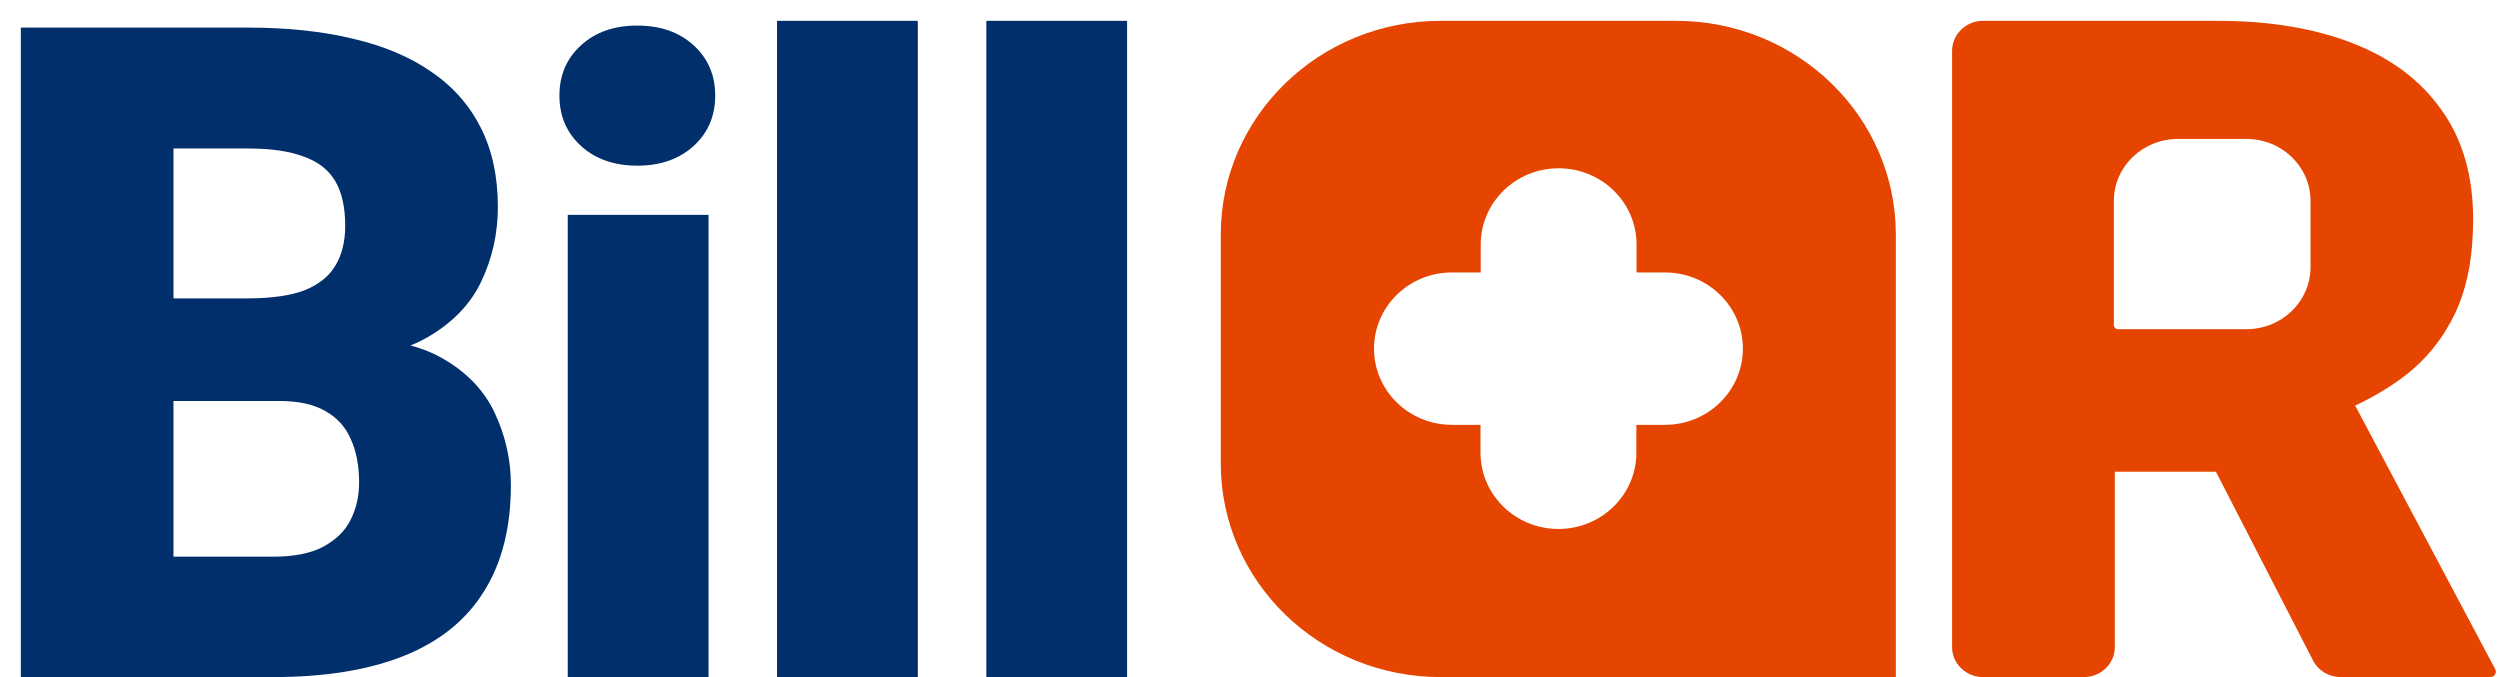 <svg width="48" height="13" viewBox="0 0 48 13" fill="none" xmlns="http://www.w3.org/2000/svg">
<path d="M42.58 0.4C43.577 0.4 44.443 0.545 45.179 0.833C45.915 1.121 46.481 1.548 46.879 2.114C47.283 2.679 47.484 3.377 47.484 4.208C47.484 4.929 47.369 5.532 47.137 6.017C46.906 6.501 46.582 6.902 46.167 7.22C45.884 7.435 45.568 7.624 45.219 7.787L47.908 12.848C47.916 12.863 47.92 12.879 47.92 12.896C47.92 12.954 47.873 13 47.813 13H44.94C44.715 13 44.51 12.877 44.41 12.681L42.546 9.057H40.605V12.422C40.605 12.742 40.339 13 40.011 13H38.074C37.746 13 37.48 12.742 37.48 12.422V0.979C37.48 0.659 37.746 0.4 38.074 0.4H40.362H42.581H42.58ZM41.816 2.668C41.136 2.668 40.586 3.2 40.586 3.857V6.241C40.586 6.285 40.622 6.32 40.668 6.32H43.133C43.812 6.32 44.362 5.788 44.362 5.131V3.857C44.362 3.2 43.812 2.668 43.133 2.668H41.816Z" fill="#E54500"/>
<path d="M32.18 0.4C34.51 0.4 36.4 2.237 36.4 4.503C36.4 4.503 36.4 11.265 36.4 13C36.4 13 36.34 13 36.118 13C34.389 13 27.659 13 27.659 13C25.329 13 23.439 11.164 23.439 8.898V4.503C23.439 2.237 25.329 0.4 27.659 0.4H32.18ZM29.926 3.231C29.1 3.231 28.43 3.886 28.43 4.694V5.231H27.877C27.051 5.231 26.381 5.886 26.381 6.694C26.381 7.502 27.051 8.157 27.877 8.157H28.426V8.693C28.426 9.501 29.096 10.156 29.922 10.156C30.748 10.156 31.418 9.501 31.418 8.693V8.157H31.967C32.793 8.157 33.463 7.502 33.463 6.694C33.463 5.886 32.794 5.231 31.967 5.231H31.422V4.694C31.422 3.886 30.752 3.231 29.926 3.231Z" fill="#E54500"/>
<path d="M5.359 7.699H2.229L2.212 5.729H4.75C5.206 5.729 5.571 5.677 5.844 5.575C6.116 5.466 6.314 5.309 6.436 5.104C6.564 4.898 6.628 4.641 6.628 4.333C6.628 3.979 6.564 3.693 6.436 3.476C6.308 3.259 6.105 3.102 5.827 3.005C5.554 2.902 5.201 2.851 4.767 2.851H3.331V13H0.4V0.53H4.767C5.518 0.53 6.189 0.601 6.779 0.744C7.369 0.881 7.869 1.092 8.281 1.378C8.699 1.663 9.016 2.023 9.233 2.457C9.45 2.885 9.559 3.391 9.559 3.973C9.559 4.481 9.453 4.958 9.241 5.403C9.03 5.849 8.676 6.211 8.181 6.491C7.691 6.765 7.021 6.908 6.169 6.919L5.359 7.699ZM5.242 13H1.519L2.521 10.688H5.242C5.643 10.688 5.963 10.625 6.203 10.499C6.447 10.368 6.623 10.197 6.729 9.986C6.84 9.769 6.895 9.529 6.895 9.266C6.895 8.946 6.843 8.669 6.737 8.435C6.637 8.201 6.475 8.021 6.253 7.896C6.03 7.764 5.732 7.699 5.359 7.699H2.897L2.913 5.729H5.86L6.545 6.517C7.357 6.483 8 6.6 8.473 6.868C8.952 7.136 9.294 7.49 9.5 7.93C9.706 8.37 9.809 8.829 9.809 9.309C9.809 10.126 9.637 10.808 9.291 11.356C8.952 11.904 8.443 12.315 7.764 12.589C7.085 12.863 6.244 13 5.242 13Z" fill="#002F6C"/>
<path d="M13.604 4.125V13H10.901V4.125H13.604ZM10.741 1.836C10.741 1.442 10.88 1.12 11.157 0.868C11.434 0.616 11.794 0.491 12.236 0.491C12.679 0.491 13.039 0.616 13.316 0.868C13.593 1.12 13.732 1.442 13.732 1.836C13.732 2.23 13.593 2.552 13.316 2.804C13.039 3.055 12.679 3.181 12.236 3.181C11.794 3.181 11.434 3.055 11.157 2.804C10.88 2.552 10.741 2.23 10.741 1.836Z" fill="#002F6C"/>
<path d="M17.622 0.4V13H14.919V0.4H17.622Z" fill="#002F6C"/>
<path d="M21.64 0.4V13H18.938V0.4H21.64Z" fill="#002F6C"/>
</svg>
